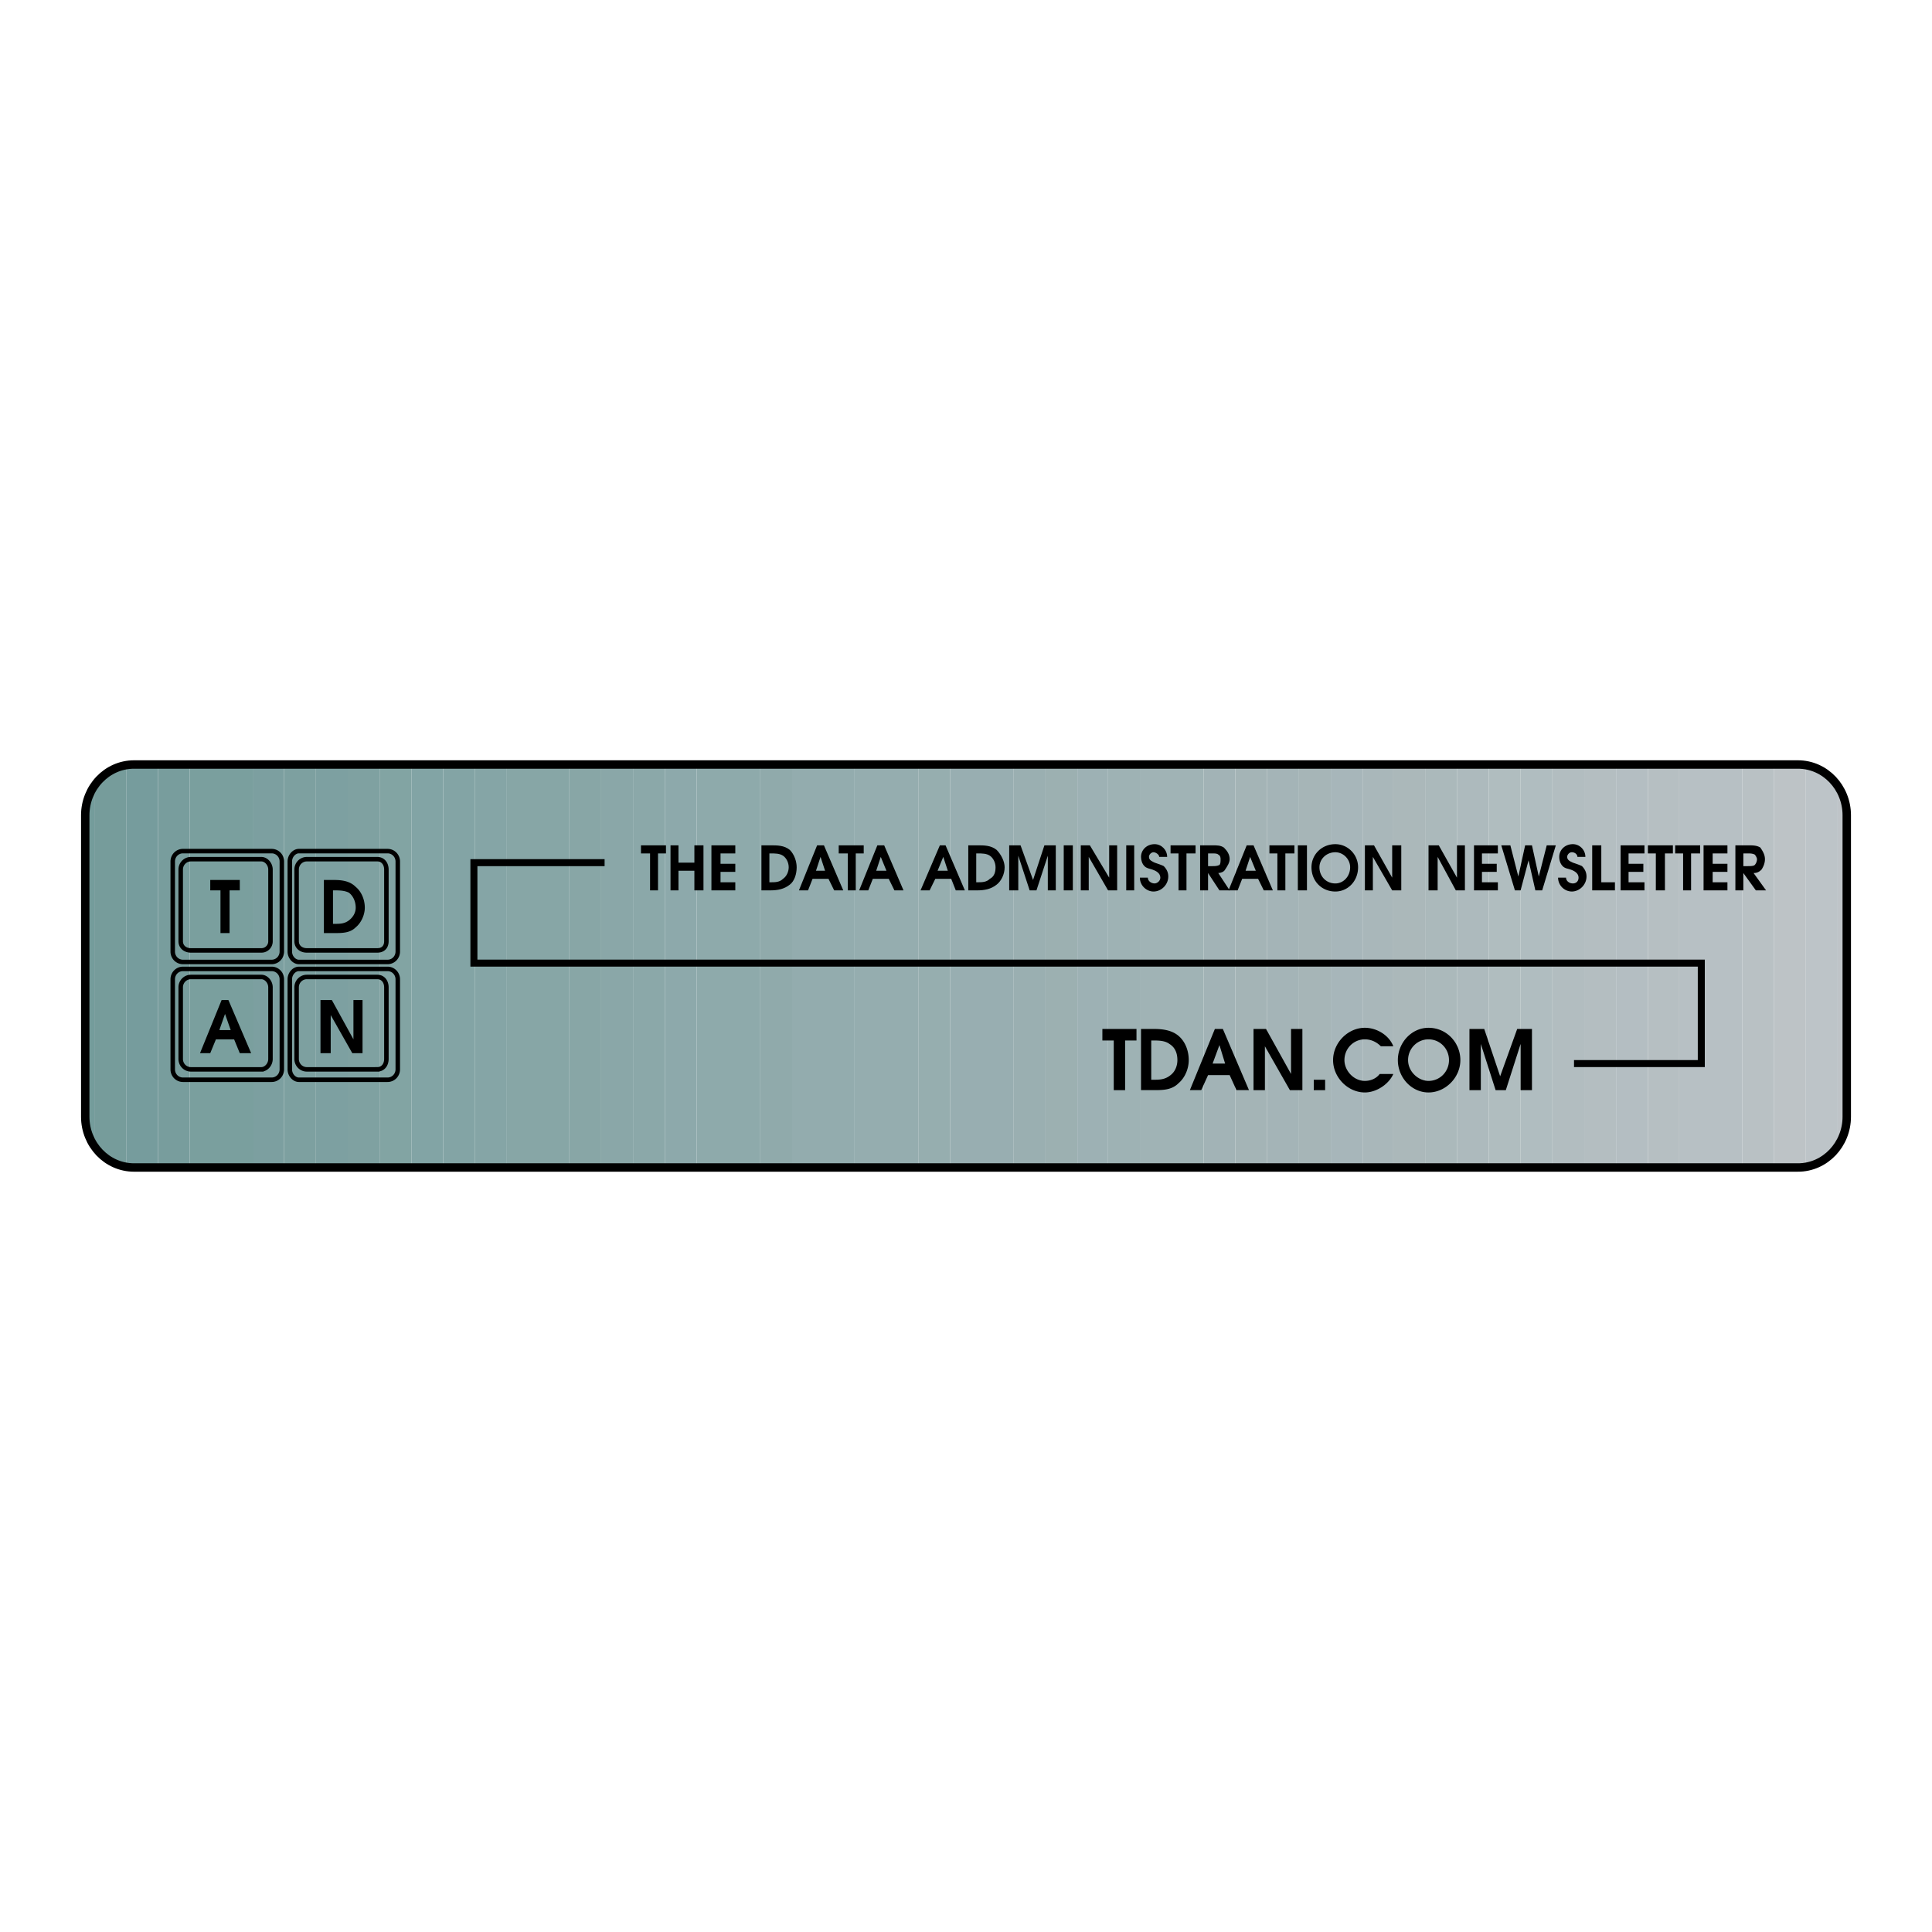 <svg xmlns="http://www.w3.org/2000/svg" width="2500" height="2500" viewBox="0 0 192.756 192.756"><path fill-rule="evenodd" clip-rule="evenodd" fill="#fff" d="M0 0h192.756v192.756H0V0z"/><path d="M183.346 78.404v35.952c.57-.834.906-1.854.906-2.941V81.343a5.201 5.201 0 0 0-.906-2.939z" fill-rule="evenodd" clip-rule="evenodd" fill="#bfc4c8"/><path d="M183.346 114.355V78.404c-.736-1.072-1.861-1.838-3.176-2.062v40.074c1.314-.223 2.439-.99 3.176-2.061z" fill-rule="evenodd" clip-rule="evenodd" fill="#bdc4c8"/><path d="M180.17 116.416V76.342a4.697 4.697 0 0 0-.793-.068h-2.381v40.208h2.381c.271 0 .535-.021.793-.066z" fill-rule="evenodd" clip-rule="evenodd" fill="#bdc3c6"/><path fill-rule="evenodd" clip-rule="evenodd" fill="#b9c1c4" d="M176.996 116.482V76.274h-3.176v40.208h3.176z"/><path fill-rule="evenodd" clip-rule="evenodd" fill="#b7c0c4" d="M173.82 116.482V76.274h-3.174v40.208h3.174zM170.646 116.482V76.274h-3.175v40.208h3.175z"/><path fill-rule="evenodd" clip-rule="evenodd" fill="#b6bfc2" d="M167.471 116.482V76.274h-3.061v40.208h3.061z"/><path fill-rule="evenodd" clip-rule="evenodd" fill="#b4bec2" d="M164.41 116.482V76.274h-3.176v40.208h3.176z"/><path fill-rule="evenodd" clip-rule="evenodd" fill="#b4bec1" d="M161.234 116.482V76.274h-3.173v40.208h3.173z"/><path fill-rule="evenodd" clip-rule="evenodd" fill="#b2bdc0" d="M158.061 116.482V76.274h-3.176v40.208h3.176z"/><path fill-rule="evenodd" clip-rule="evenodd" fill="#b0bdc0" d="M154.885 116.482V76.274h-3.174v40.208h3.174z"/><path fill-rule="evenodd" clip-rule="evenodd" fill="#b0bdbf" d="M151.711 116.482V76.274h-3.176v40.208h3.176z"/><path fill-rule="evenodd" clip-rule="evenodd" fill="#adbabd" d="M148.535 116.482V76.274h-3.174v40.208h3.174z"/><path fill-rule="evenodd" clip-rule="evenodd" fill="#abb9bb" d="M145.361 116.482V76.274h-3.175v40.208h3.175z"/><path fill-rule="evenodd" clip-rule="evenodd" fill="#abb8ba" d="M142.186 116.482V76.274h-3.174v40.208h3.174z"/><path fill-rule="evenodd" clip-rule="evenodd" fill="#a9b7ba" d="M139.012 116.482V76.274h-3.063v40.208h3.063z"/><path fill-rule="evenodd" clip-rule="evenodd" fill="#a7b6ba" d="M135.949 116.482V76.274h-3.174v40.208h3.174z"/><path fill-rule="evenodd" clip-rule="evenodd" fill="#a6b5b7" d="M132.775 116.482V76.274H129.6v40.208h3.175z"/><path fill-rule="evenodd" clip-rule="evenodd" fill="#a4b4b7" d="M129.6 116.482V76.274h-3.174v40.208h3.174z"/><path fill-rule="evenodd" clip-rule="evenodd" fill="#a4b4b6" d="M126.426 116.482V76.274h-3.176v40.208h3.176z"/><path fill-rule="evenodd" clip-rule="evenodd" fill="#a2b3b6" d="M123.25 116.482V76.274h-3.174v40.208h3.174z"/><path fill-rule="evenodd" clip-rule="evenodd" fill="#a0b3b5" d="M120.076 116.482V76.274H116.9v40.208h3.176zM116.9 116.482V76.274h-3.173v40.208h3.173z"/><path fill-rule="evenodd" clip-rule="evenodd" fill="#9eb2b4" d="M113.727 116.482V76.274h-3.176v40.208h3.176z"/><path fill-rule="evenodd" clip-rule="evenodd" fill="#9db1b4" d="M110.551 116.482V76.274h-3.061v40.208h3.061z"/><path fill-rule="evenodd" clip-rule="evenodd" fill="#9cb0b1" d="M107.49 116.482V76.274h-3.176v40.208h3.176z"/><path fill-rule="evenodd" clip-rule="evenodd" fill="#9aafb1" d="M104.314 116.482V76.274h-3.173v40.208h3.173z"/><path fill-rule="evenodd" clip-rule="evenodd" fill="#98aeb1" d="M101.141 116.482V76.274h-3.176v40.208h3.176zM97.965 116.482V76.274h-3.174v40.208h3.174z"/><path fill-rule="evenodd" clip-rule="evenodd" fill="#96aeaf" d="M94.791 116.482V76.274h-3.175v40.208h3.175z"/><path fill-rule="evenodd" clip-rule="evenodd" fill="#95adaf" d="M91.616 116.482V76.274h-3.175v40.208h3.175zM88.441 116.482V76.274h-3.175v40.208h3.175z"/><path fill-rule="evenodd" clip-rule="evenodd" fill="#93acae" d="M85.266 116.482V76.274h-3.175v40.208h3.175zM82.091 116.482V76.274H79.03v40.208h3.061z"/><path fill-rule="evenodd" clip-rule="evenodd" fill="#90aaab" d="M79.03 116.482V76.274h-3.175v40.208h3.175z"/><path fill-rule="evenodd" clip-rule="evenodd" fill="#8eaaab" d="M75.855 116.482V76.274H72.68v40.208h3.175zM72.68 116.482V76.274h-3.175v40.208h3.175z"/><path fill-rule="evenodd" clip-rule="evenodd" fill="#8da9ab" d="M69.505 116.482V76.274h-3.174v40.208h3.174z"/><path fill-rule="evenodd" clip-rule="evenodd" fill="#8ba8a9" d="M66.331 116.482V76.274h-3.175v40.208h3.175z"/><path fill-rule="evenodd" clip-rule="evenodd" fill="#8aa7a8" d="M63.156 116.482V76.274h-3.175v40.208h3.175z"/><path fill-rule="evenodd" clip-rule="evenodd" fill="#88a6a6" d="M59.981 116.482V76.274h-3.175v40.208h3.175z"/><path fill-rule="evenodd" clip-rule="evenodd" fill="#87a6a6" d="M56.806 116.482V76.274h-3.175v40.208h3.175zM53.631 116.482V76.274H50.57v40.208h3.061z"/><path fill-rule="evenodd" clip-rule="evenodd" fill="#85a5a6" d="M50.57 116.482V76.274h-3.174v40.208h3.174z"/><path fill-rule="evenodd" clip-rule="evenodd" fill="#83a4a5" d="M47.396 116.482V76.274h-3.175v40.208h3.175z"/><path fill-rule="evenodd" clip-rule="evenodd" fill="#82a4a5" d="M44.221 116.482V76.274h-3.175v40.208h3.175z"/><path fill-rule="evenodd" clip-rule="evenodd" fill="#82a4a3" d="M41.046 116.482V76.274h-3.175v40.208h3.175z"/><path fill-rule="evenodd" clip-rule="evenodd" fill="#7fa1a1" d="M37.871 116.482V76.274h-3.175v40.208h3.175z"/><path fill-rule="evenodd" clip-rule="evenodd" fill="#7da0a1" d="M34.696 116.482V76.274h-3.175v40.208h3.175z"/><path fill-rule="evenodd" clip-rule="evenodd" fill="#7da0a0" d="M31.521 116.482V76.274h-3.174v40.208h3.174z"/><path fill-rule="evenodd" clip-rule="evenodd" fill="#7c9fa0" d="M28.347 116.482V76.274H25.28l-.103 40.208h3.17z"/><path fill-rule="evenodd" clip-rule="evenodd" fill="#7a9f9e" d="M25.285 116.482V76.274H22.11v40.208h3.175zM22.11 116.482V76.274h-3.174v40.208h3.174z"/><path fill-rule="evenodd" clip-rule="evenodd" fill="#789d9d" d="M18.936 116.482V76.274h-3.175v40.208h3.175z"/><path d="M15.761 116.482V76.274H13.38c-.271 0-.536.023-.793.067v40.075c.257.045.523.066.793.066h2.381z" fill-rule="evenodd" clip-rule="evenodd" fill="#769c9d"/><path d="M12.586 116.416V76.341c-1.312.223-2.44.989-3.175 2.059v35.957c.735 1.073 1.862 1.836 3.175 2.059z" fill-rule="evenodd" clip-rule="evenodd" fill="#769c9b"/><path d="M9.411 114.357V78.4a5.185 5.185 0 0 0-.907 2.943v30.071c0 1.09.334 2.109.907 2.943z" fill-rule="evenodd" clip-rule="evenodd" fill="#749c9b"/><path d="M179.377 116.482c2.721 0 4.875-2.305 4.875-5.068V81.343c0-2.766-2.154-5.069-4.875-5.069H13.379c-2.721 0-4.875 2.304-4.875 5.069v30.071c0 2.764 2.154 5.068 4.875 5.068h165.998z" fill="none" stroke="#000" stroke-width=".84" stroke-miterlimit="2.613"/><path fill-rule="evenodd" clip-rule="evenodd" d="M64.857 85.145h-.907v-.807h2.494v.807h-.794v3.687h-.793v-3.687zM66.898 84.338h.793v1.729h1.588v-1.729h.907v4.494h-.907v-1.958h-1.588v1.958h-.793v-4.494zM70.979 84.338h2.382v.807h-1.474v1.037h1.474v.806h-1.474v1.037h1.474v.807h-2.382v-4.494zM75.969 84.338h.907c.681 0 1.361 0 1.928.461.454.461.68 1.152.68 1.729 0 .691-.227 1.382-.68 1.728-.567.46-1.247.576-1.928.576h-.907v-4.494zm.906 3.687c.454 0 .907 0 1.248-.346.34-.23.567-.691.567-1.152 0-.461-.227-.922-.567-1.152s-.794-.23-1.248-.23h-.113v2.88h.113zM81.524 84.338h.68l1.928 4.493h-.907l-.567-1.152h-1.587l-.453 1.152h-.908l1.814-4.493zm.794 2.536l-.453-1.383-.454 1.383h.907zM84.586 85.145h-.907v-.807h2.494v.807h-.794v3.687h-.793v-3.687zM87.534 84.338h.681l1.928 4.493h-.907l-.567-1.152h-1.587l-.454 1.152h-.908l1.814-4.493zm.907 2.536l-.567-1.383-.454 1.383h1.021zM93.77 84.338h.567l1.927 4.493h-.907l-.454-1.152h-1.587l-.567 1.152h-.907l1.928-4.493zm.794 2.536l-.454-1.383-.567 1.383h1.021zM96.605 84.338h.907c.68 0 1.361 0 1.928.461.453.461.793 1.152.793 1.729 0 .691-.34 1.382-.793 1.728-.566.46-1.248.576-1.928.576h-.907v-4.494zm.907 3.687c.453 0 .908 0 1.248-.346.453-.23.566-.691.566-1.152 0-.461-.227-.922-.566-1.152s-.795-.23-1.248-.23h-.113v2.88h.113zM100.688 84.338h1.132l1.248 3.457 1.133-3.457h1.135v4.494h-.795v-3.457l-1.133 3.457h-.679l-1.135-3.457v3.457h-.906v-4.494zM106.129 84.338h.908v4.494h-.908v-4.494zM107.83 84.338h.906l1.928 3.226v-3.226h.795v4.494h-.908l-1.928-3.341v3.341h-.793v-4.494zM112.365 84.338h.795v4.494h-.795v-4.494zM114.52 87.564c0 .346.34.576.68.576.229 0 .568-.23.568-.576 0-.46-.453-.691-.795-.807-.34-.115-.566-.115-.793-.345s-.34-.576-.34-.922c0-.691.566-1.268 1.359-1.268.682 0 1.248.576 1.248 1.268h-.793c0-.23-.34-.461-.568-.461-.227 0-.453.23-.453.461 0 .346.34.461.566.576.342.115.682.23.908.346.34.345.453.691.453 1.037 0 .807-.68 1.498-1.475 1.498-.68 0-1.359-.576-1.359-1.382h.794v-.001zM117.582 85.145h-.795v-.807h2.494v.807h-.906v3.687h-.793v-3.687zM119.736 84.338h1.246c.453 0 .795 0 1.135.23.34.346.566.691.566 1.152 0 .346-.227.691-.453 1.037-.113.23-.453.346-.682.346l1.135 1.728h-1.02l-1.135-1.728v1.728h-.793v-4.493h.001zm1.246 2.075c.227 0 .453 0 .682-.115.113-.115.113-.346.113-.576 0-.115 0-.346-.229-.461-.113-.115-.34-.115-.566-.115h-.453v1.268h.453v-.001z"/><path d="M124.385 84.338h.68l1.928 4.493h-.906l-.568-1.152h-1.586l-.455 1.152h-.906l1.813-4.493zm.906 2.536l-.566-1.383-.453 1.383h1.019zM127.445 85.145h-.793v-.807h2.494v.807h-.906v3.687h-.795v-3.687zM129.486 84.338h.909v4.494h-.909v-4.494zM135.496 86.528c0 1.382-1.02 2.419-2.268 2.419-1.361 0-2.381-1.037-2.381-2.419 0-1.268 1.02-2.305 2.381-2.305 1.249 0 2.268 1.037 2.268 2.305zm-3.855 0c0 .921.682 1.613 1.588 1.613.793 0 1.475-.691 1.475-1.613 0-.807-.682-1.498-1.475-1.498-.907 0-1.588.691-1.588 1.498zM136.176 84.338h.908l1.814 3.226v-3.226h.907v4.494h-.907l-1.927-3.341v3.341h-.795v-4.494zM142.525 84.338h1.022l1.814 3.226v-3.226h.793v4.494h-.906l-1.814-3.341v3.341h-.909v-4.494zM147.062 84.338h2.381v.807h-1.588v1.037h1.475v.806h-1.475v1.037h1.588v.807h-2.381v-4.494zM149.783 84.338h.906l.795 3.111.68-3.111h.68l.681 3.111.793-3.111h.907l-1.36 4.494h-.681l-.68-2.996-.793 2.996h-.568l-1.36-4.494zM156.246 87.564c0 .346.34.576.68.576s.566-.23.566-.576c0-.46-.453-.691-.793-.807-.34-.115-.566-.115-.793-.345s-.34-.576-.34-.922c0-.691.566-1.268 1.359-1.268.68 0 1.248.576 1.248 1.268h-.795c0-.23-.227-.461-.566-.461-.227 0-.453.23-.453.461 0 .346.34.461.566.576.34.115.68.23.908.346.34.345.453.691.453 1.037 0 .807-.682 1.498-1.475 1.498a1.39 1.39 0 0 1-1.361-1.382h.796v-.001zM158.854 84.338h.908v3.687h1.359v.807h-2.267v-4.494zM161.688 84.338h2.382v.807h-1.588v1.037h1.475v.806h-1.475v1.037h1.588v.807h-2.382v-4.494zM165.203 85.145h-.793v-.807h2.494v.807h-.793v3.687h-.908v-3.687zM167.924 85.145h-.793v-.807h2.494v.807h-.906v3.687h-.795v-3.687zM169.965 84.338h2.381v.807h-1.473v1.037h1.473v.806h-1.473v1.037h1.473v.807h-2.381v-4.494zM173.141 84.338h1.246c.455 0 .908 0 1.248.23.227.346.453.691.453 1.152 0 .346-.113.691-.34 1.037-.227.23-.453.346-.793.346l1.246 1.728h-1.02l-1.248-1.728v1.728h-.793v-4.493h.001zm1.246 2.075c.229 0 .568 0 .682-.115s.227-.346.227-.576c0-.115-.113-.346-.227-.461-.227-.115-.453-.115-.682-.115h-.453v1.268h.453v-.001zM111.119 103.809h-1.135v-1.151h3.403v1.151h-1.135v4.955h-1.133v-4.955zM113.84 102.658h1.246c.908 0 1.814.115 2.496.689.68.578 1.02 1.498 1.02 2.42 0 .807-.34 1.729-1.02 2.305-.682.691-1.588.691-2.496.691h-1.246v-6.105zm1.246 5.069c.568 0 1.135 0 1.701-.461.453-.346.682-.922.682-1.498 0-.691-.229-1.268-.795-1.613-.453-.346-1.133-.346-1.701-.346h-.113v3.918h.226zM121.209 102.658h.795l2.607 6.105h-1.248l-.68-1.498h-2.154l-.68 1.498h-1.135l2.495-6.105zm1.021 3.455l-.566-1.844-.682 1.844h1.248zM125.064 102.658h1.248l2.495 4.492v-4.492h1.132v6.106h-1.246l-2.494-4.379v4.379h-1.135v-6.106zM131.074 107.727h1.135v1.037h-1.135v-1.037zM139.012 107.15c-.455 1.037-1.701 1.844-2.836 1.844-1.699 0-3.174-1.498-3.174-3.227s1.475-3.225 3.174-3.225c1.135 0 2.381.691 2.836 1.842h-1.248c-.453-.459-1.02-.689-1.588-.689-1.133 0-2.041.92-2.041 2.072 0 1.037.908 2.074 2.041 2.074.568 0 1.135-.23 1.475-.691h1.361zM145.701 105.768c0 1.729-1.475 3.227-3.176 3.227-1.699 0-3.061-1.498-3.061-3.227s1.361-3.225 3.061-3.225c1.815 0 3.176 1.496 3.176 3.225zm-5.217 0c0 1.152 1.021 2.074 2.041 2.074 1.135 0 2.041-.922 2.041-2.074s-.906-2.072-2.041-2.072c-1.132-.001-2.041.919-2.041 2.072zM146.607 102.658h1.475l1.588 4.723 1.701-4.723h1.473v6.106h-1.133v-4.61l-1.475 4.61h-1.019l-1.475-4.61v4.61h-1.135v-6.106zM21.997 88.832h-1.02v-1.037h2.947v1.037h-1.02v4.263h-.907v-4.263zM32.315 87.795h1.021c.794 0 1.587.115 2.154.691.567.461.907 1.268.907 2.074 0 .691-.34 1.498-.907 1.958-.567.576-1.36.576-2.154.576h-1.021v-5.299zm1.02 4.378c.567 0 1.021 0 1.474-.345.454-.346.68-.807.68-1.268 0-.576-.227-1.152-.68-1.498-.454-.23-1.021-.23-1.474-.23h-.113v3.341h.113zM22.11 99.777h.68l2.268 5.299h-1.134l-.567-1.381h-1.814l-.567 1.381h-1.021l2.155-5.299zm.907 2.996l-.566-1.613-.567 1.613h1.133zM31.975 99.777h1.134l2.154 3.918v-3.918h.907v5.299h-1.02l-2.154-3.801v3.801h-1.021v-5.299z" fill-rule="evenodd" clip-rule="evenodd"/><path d="M27.099 95.975c.567 0 1.021-.461 1.021-1.037v-8.986c0-.576-.453-1.037-1.021-1.037h-8.844c-.567 0-1.021.461-1.021 1.037v8.986c0 .576.453 1.037 1.021 1.037h8.844zm-1.02-1.152a.901.901 0 0 0 .907-.922v-7.143c0-.576-.454-1.037-.907-1.037h-7.03c-.567 0-1.021.461-1.021 1.037v7.143c0 .576.454.922 1.021.922h7.03zm12.586 1.152c.567 0 1.021-.461 1.021-1.037v-8.986c0-.576-.454-1.037-1.021-1.037h-8.844c-.454 0-.907.461-.907 1.037v8.986c0 .576.453 1.037.907 1.037h8.844zm-1.021-1.152c.567 0 .907-.346.907-.922v-7.143c0-.576-.34-1.037-.907-1.037h-7.03c-.567 0-1.021.461-1.021 1.037v7.143c0 .576.454.922 1.021.922h7.03zm-10.545 12.904c.567 0 1.021-.461 1.021-1.037v-8.986c0-.576-.453-1.037-1.021-1.037h-8.844c-.567 0-1.021.461-1.021 1.037v8.986c0 .576.453 1.037 1.021 1.037h8.844zm-1.02-1.038c.454 0 .907-.461.907-1.037V98.51c0-.576-.454-1.037-.907-1.037h-7.03c-.567 0-1.021.461-1.021 1.037v7.143c0 .576.454 1.037 1.021 1.037h7.03v-.001zm12.586 1.038c.567 0 1.021-.461 1.021-1.037v-8.986c0-.576-.454-1.037-1.021-1.037h-8.844c-.454 0-.907.461-.907 1.037v8.986c0 .576.453 1.037.907 1.037h8.844zm-1.021-1.038c.567 0 .907-.461.907-1.037V98.51c0-.576-.34-1.037-.907-1.037h-7.03c-.567 0-1.021.461-1.021 1.037v7.143c0 .576.454 1.037 1.021 1.037h7.03v-.001z" fill="none" stroke="#000" stroke-width=".448" stroke-miterlimit="2.613"/><path fill="none" stroke="#000" stroke-width=".699" stroke-miterlimit="2.613" d="M60.321 86.067H47.282V96.09h122.456v10.023h-12.699"/></svg>